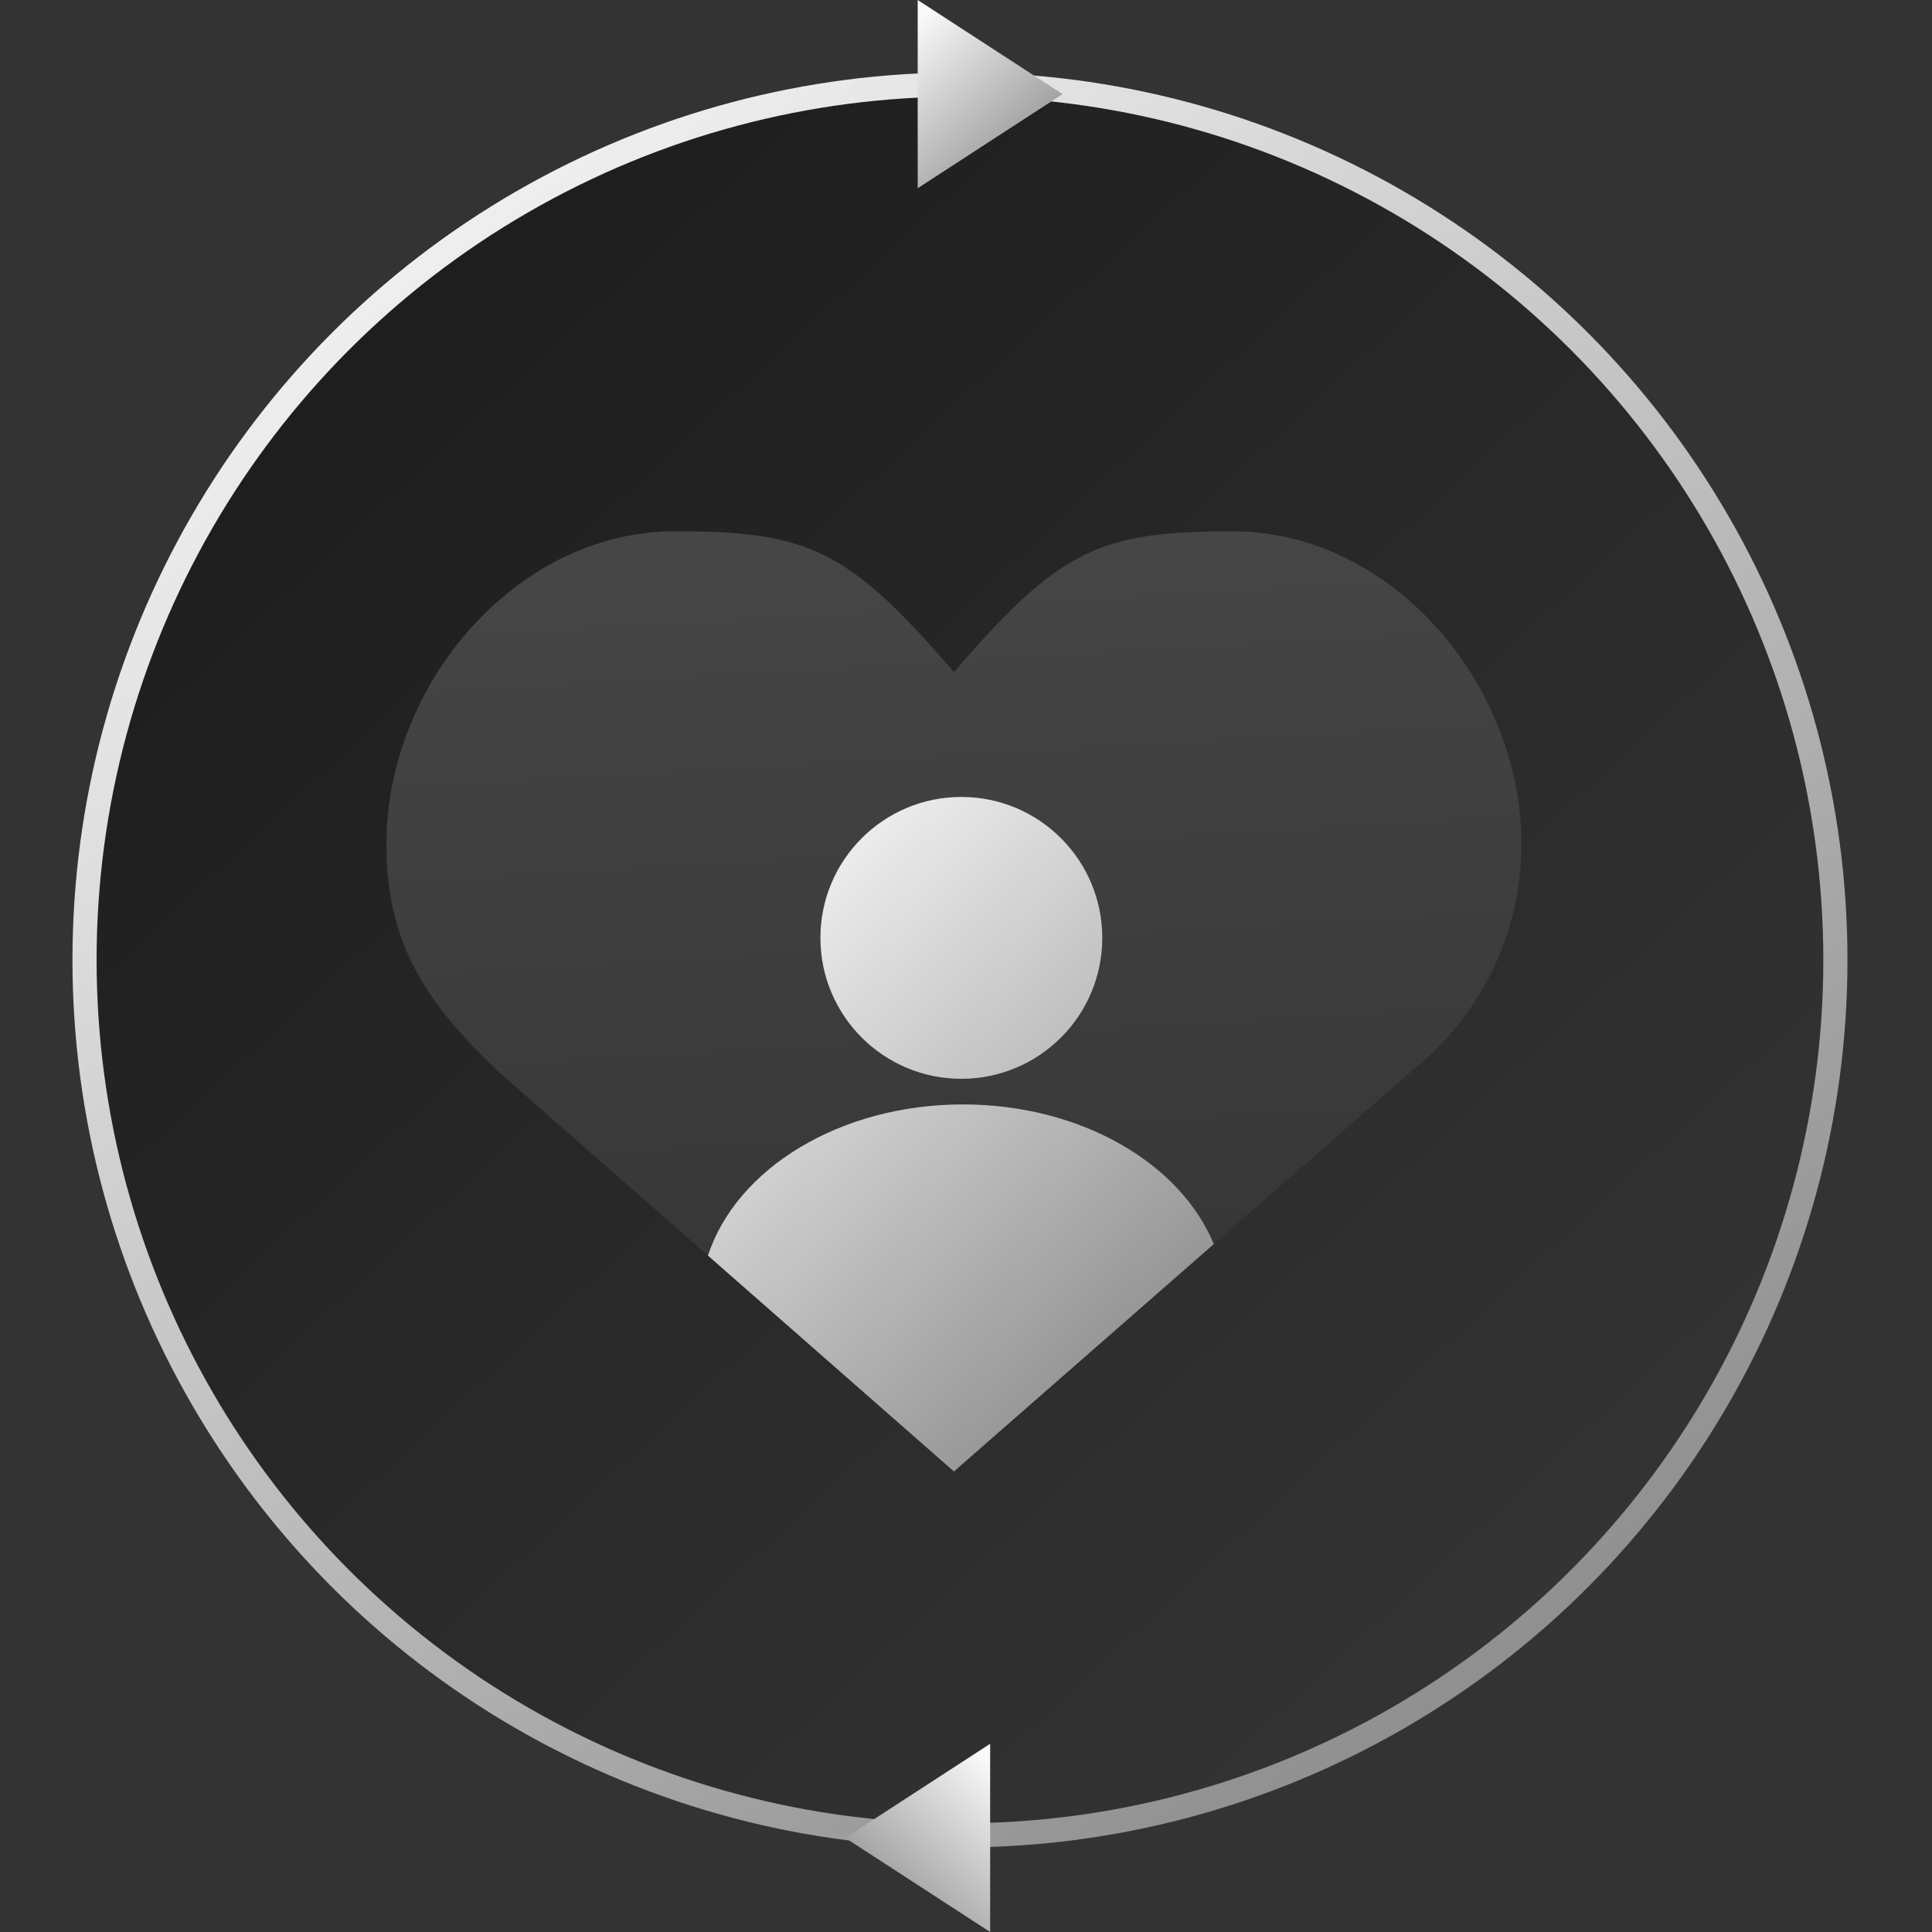 <svg xmlns="http://www.w3.org/2000/svg" fill="none" viewBox="0 0 80 80" height="80" width="80">
<rect x="0" y="0" width="80" height="80" fill="#333333" stroke="none"/>
<circle fill="url(#paint0_linear_1538_35373)" r="36.75" cy="39.75" cx="39.75"></circle>
<circle stroke="url(#paint1_linear_1538_35373)" r="36.25" cy="39.75" cx="39.75"></circle>
<path fill="url(#paint2_linear_1538_35373)" d="M27.956 22C21.353 22 16 28.353 16 34.956C16 38.925 17.5 41.5 20.912 44.618L39.5 60.93L58.523 44.285C61.252 42.093 63 38.729 63 34.956C63 28.353 57.647 22 51.044 22C45.521 22 43.873 22.744 39.5 27.832C35.126 22.744 33.478 22 27.956 22Z"></path>
<path fill="url(#paint3_linear_1538_35373)" d="M50.26 51.515C48.881 48.164 44.753 45.732 39.876 45.732C34.769 45.732 30.485 48.398 29.315 51.992L39.5 60.93L50.26 51.515ZM45.643 38.836C45.643 35.613 43.031 33 39.807 33C36.584 33 33.972 35.613 33.972 38.836C33.972 42.058 36.584 44.671 39.807 44.671C43.031 44.671 45.643 42.058 45.643 38.836Z" clip-rule="evenodd" fill-rule="evenodd"></path>
<path fill="url(#paint4_linear_1538_35373)" d="M44 3.897L38 7.794L38 0L44 3.897Z"></path>
<path fill="url(#paint5_linear_1538_35373)" d="M35 76.103L41 80L41 72.206L35 76.103Z"></path>
<defs>
<linearGradient gradientUnits="userSpaceOnUse" y2="-0.527" x2="3" y1="95.432" x1="91.534" id="paint0_linear_1538_35373">
<stop stop-color="#404040"></stop>
<stop stop-color="#181818" offset="1"></stop>
</linearGradient>
<linearGradient gradientUnits="userSpaceOnUse" y2="88.629" x2="59.225" y1="9.971" x1="2.988" id="paint1_linear_1538_35373">
<stop stop-color="#FAFAFA"></stop>
<stop stop-color="#7D7D7D" offset="1"></stop>
</linearGradient>
<linearGradient gradientUnits="userSpaceOnUse" y2="67" x2="49.5" y1="16" x1="46.5" id="paint2_linear_1538_35373">
<stop stop-color="#494949"></stop>
<stop stop-color="#2F2F2F" offset="1"></stop>
<stop offset="1"></stop>
</linearGradient>
<linearGradient gradientUnits="userSpaceOnUse" y2="59.31" x2="51.87" y1="35.649" x1="29.312" id="paint3_linear_1538_35373">
<stop stop-color="#FAFAFA"></stop>
<stop stop-color="#7D7D7D" offset="1"></stop>
</linearGradient>
<linearGradient gradientUnits="userSpaceOnUse" y2="7.507" x2="44.284" y1="0.739" x1="37.999" id="paint4_linear_1538_35373">
<stop stop-color="#FAFAFA"></stop>
<stop stop-color="#7D7D7D" offset="1"></stop>
</linearGradient>
<linearGradient gradientUnits="userSpaceOnUse" y2="79.713" x2="34.716" y1="72.945" x1="41.001" id="paint5_linear_1538_35373">
<stop stop-color="#FAFAFA"></stop>
<stop stop-color="#7D7D7D" offset="1"></stop>
</linearGradient>
</defs>
</svg>
